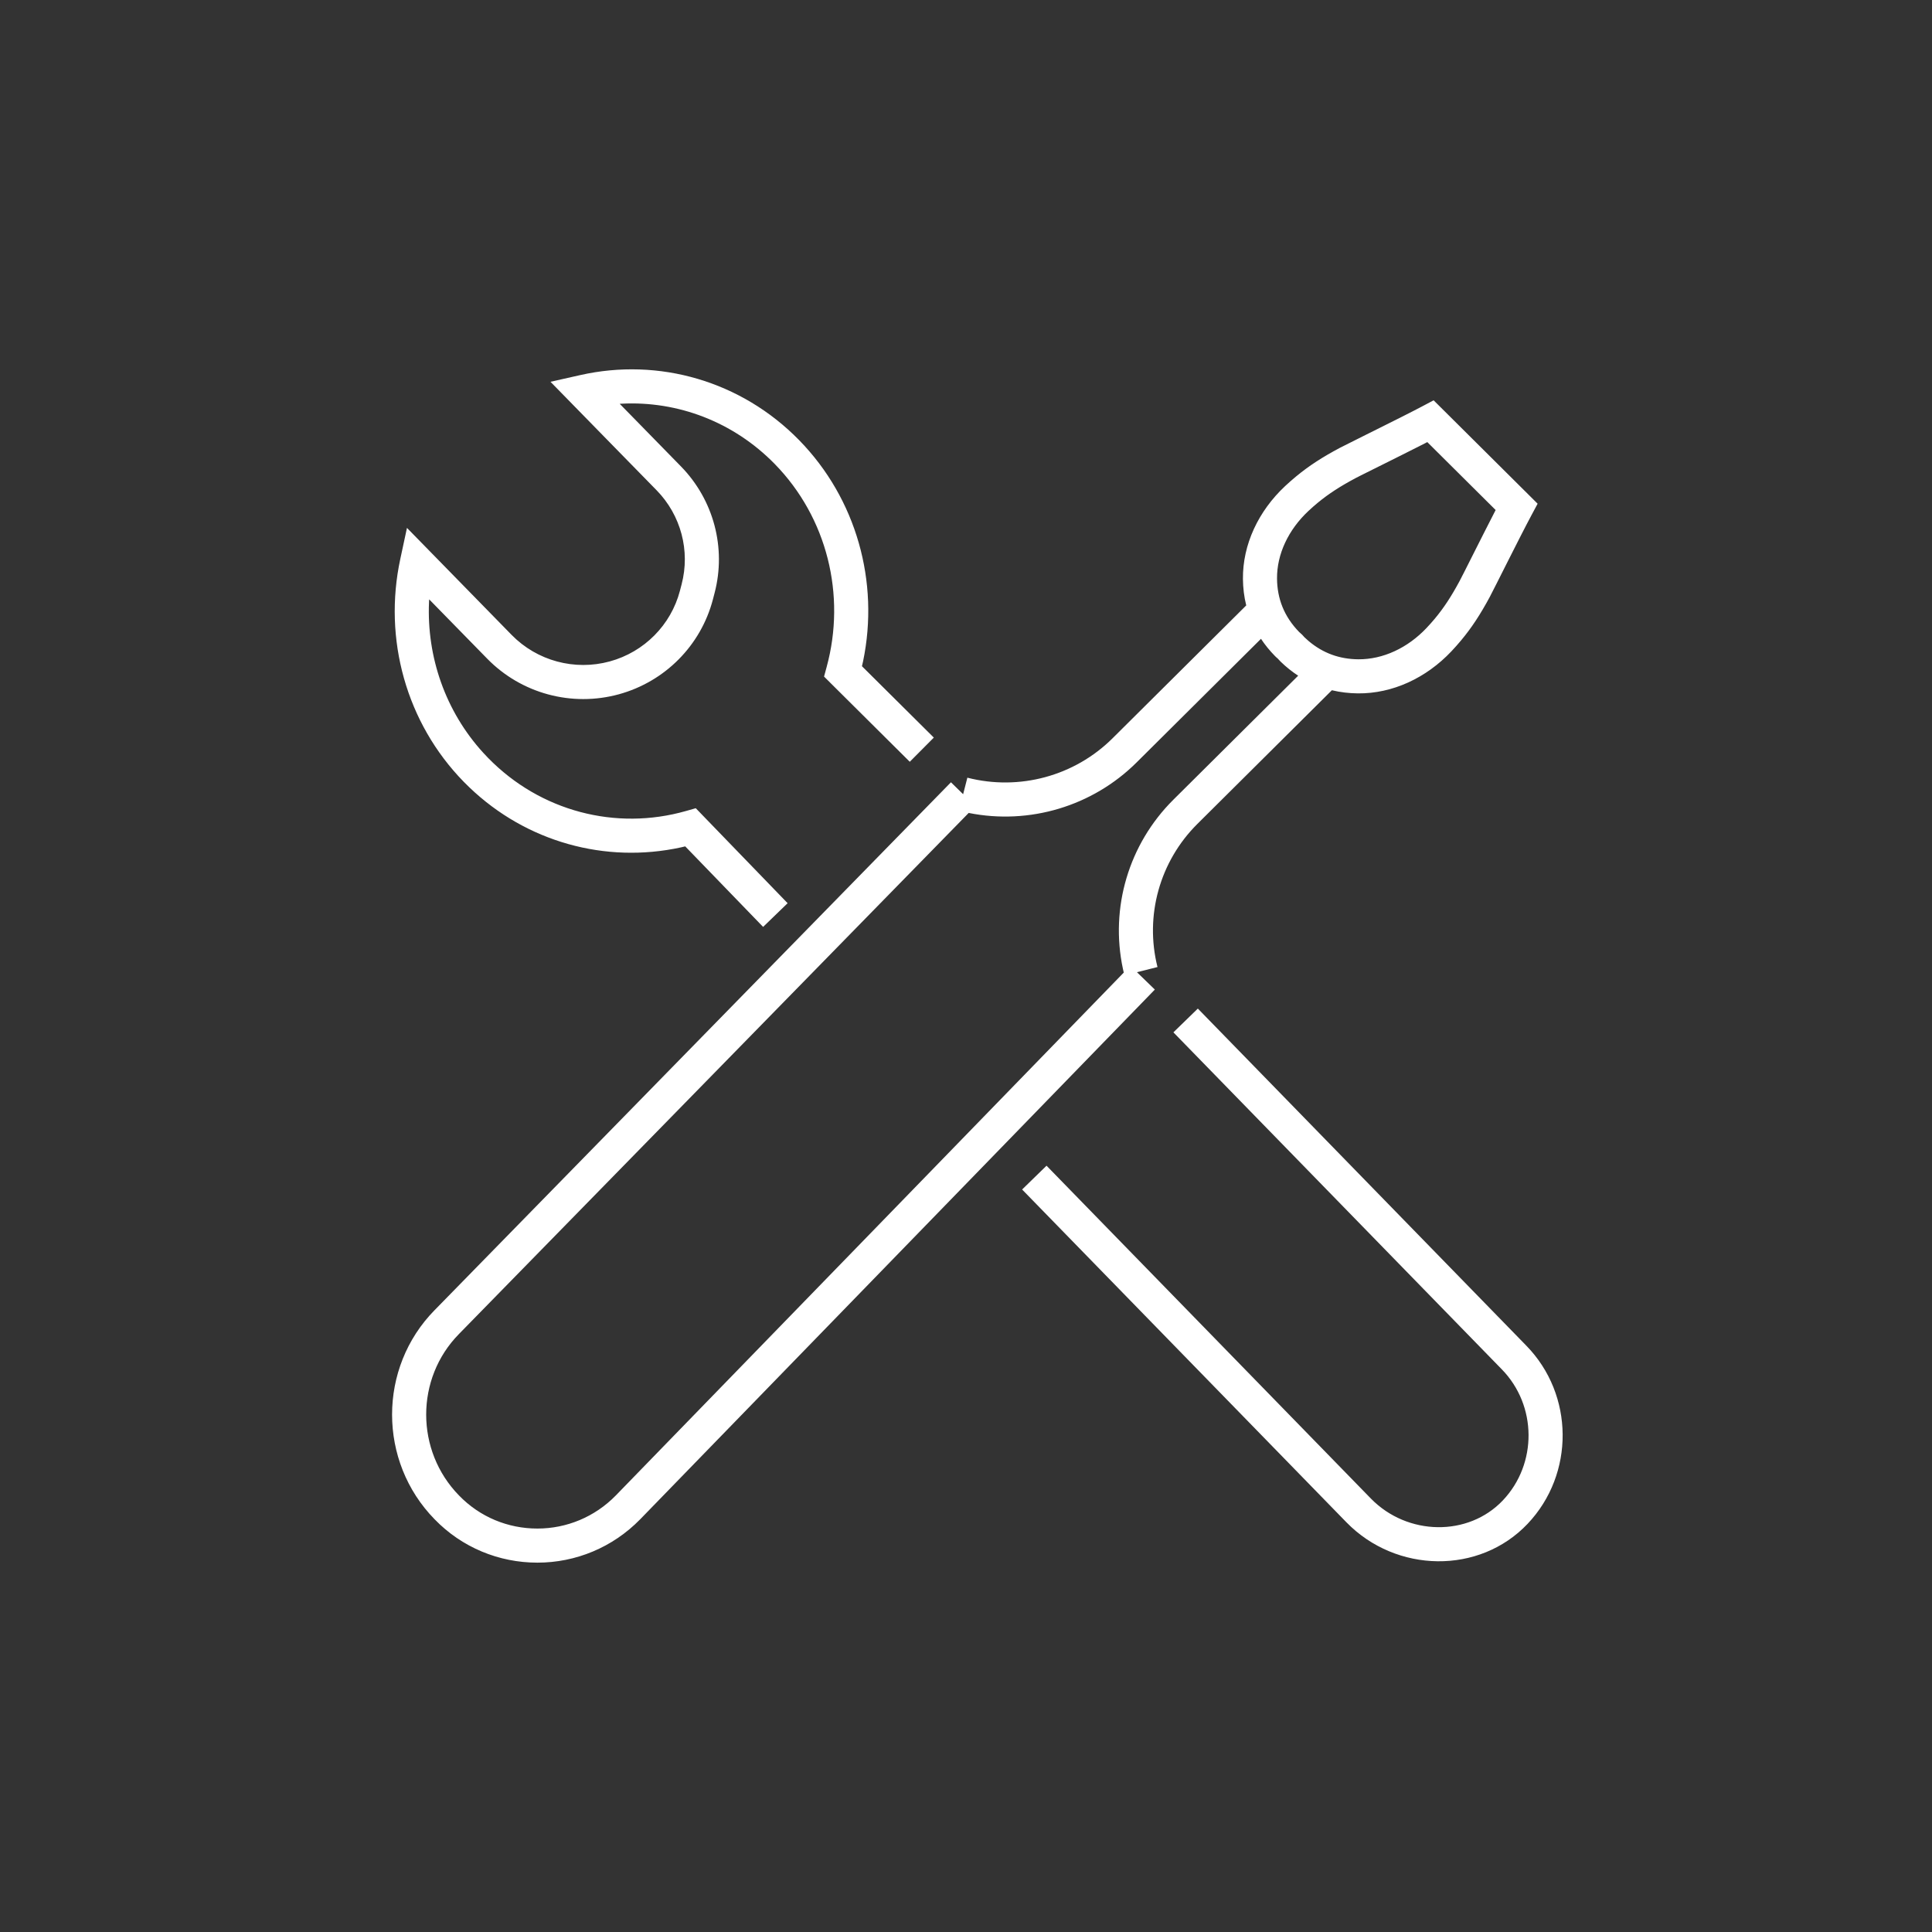 <?xml version="1.0" encoding="UTF-8"?>
<svg width="85px" height="85px" viewBox="0 0 85 85" version="1.1" xmlns="http://www.w3.org/2000/svg" xmlns:xlink="http://www.w3.org/1999/xlink">
    <rect x="0" y="0" width="85" height="85" fill="#333333" stroke="none"/>
    <title>careers-construction-icon2</title>
    <g id="careers-construction-icon2" stroke="none" stroke-width="1" fill="none" fill-rule="evenodd">
        <g id="Group-15-Copy" transform="translate(17.25, 16.249)" fill="#FFFFFF" fill-rule="nonzero">
            <path d="M45.823,1.363 L46.215,1.752 L48.109,3.635 L50.003,5.518 L50.399,5.912 L50.135,6.405 C49.643,7.32 48.473,9.68 48.291,10.019 C47.881,10.78 47.502,11.362 47.029,11.929 C46.894,12.091 46.752,12.251 46.601,12.411 C45.494,13.581 44.018,14.27 42.494,14.257 C42.103,14.253 41.719,14.208 41.347,14.119 L35.429,20.001 C33.772,21.648 33.106,24.038 33.675,26.297 L32.771,26.524 L33.558,27.288 L10.916,50.593 C9.704,51.833 8.08,52.501 6.393,52.501 C4.696,52.501 3.071,51.832 1.871,50.593 C-0.624,48.043 -0.624,43.929 1.871,41.392 L24.588,18.168 L25.124,18.693 L25.31,17.966 C27.598,18.552 30.028,17.893 31.698,16.232 L37.579,10.387 C37.485,10.009 37.438,9.62 37.434,9.223 C37.42,7.705 38.115,6.235 39.293,5.134 C39.454,4.984 39.615,4.843 39.777,4.709 C40.348,4.238 40.933,3.862 41.699,3.454 C41.832,3.384 42.276,3.163 42.823,2.89 L43.201,2.702 C43.977,2.316 44.854,1.877 45.335,1.622 L45.823,1.363 Z M35.45,28.124 L49.896,42.949 C52.012,45.11 52.037,48.6 49.958,50.793 C47.838,53.03 44.181,52.969 41.992,50.731 L27.719,36.084 L28.793,35.037 L43.065,49.683 C44.67,51.324 47.346,51.369 48.87,49.761 C50.394,48.153 50.375,45.583 48.823,43.996 L34.375,29.17 L35.45,28.124 Z M38.228,11.856 L32.755,17.296 C30.814,19.225 28.039,20.051 25.368,19.517 L2.942,42.442 C1.019,44.397 1.019,47.577 2.946,49.547 C3.862,50.493 5.096,51.001 6.393,51.001 C7.68,51.001 8.917,50.492 9.842,49.546 L32.191,26.54 L32.154,26.376 C31.58,23.69 32.409,20.888 34.371,18.937 L39.864,13.479 C39.597,13.305 39.34,13.1 39.095,12.863 C39.053,12.823 39.021,12.789 38.982,12.744 L38.969,12.728 C38.912,12.68 38.879,12.651 38.84,12.61 C38.605,12.37 38.401,12.118 38.228,11.856 Z M17.908,3.115 C20.433,5.697 21.445,9.359 20.723,12.84 L20.672,13.061 L23.834,16.202 L22.776,17.266 L19.314,13.825 L19.005,13.517 L19.119,13.096 C19.981,9.933 19.141,6.522 16.835,4.164 C15.021,2.31 12.57,1.384 10.094,1.512 L10.014,1.517 L10.487,1.999 L12.71,4.272 C14.148,5.743 14.709,7.855 14.189,9.84 L14.115,10.123 C13.584,12.15 12.006,13.74 9.976,14.297 C7.904,14.864 5.686,14.265 4.187,12.732 L2.065,10.563 L1.632,10.12 L1.625,10.234 C1.519,12.655 2.349,15.048 4.008,16.867 L4.229,17.101 C6.529,19.453 9.85,20.308 12.929,19.432 L13.361,19.309 L13.673,19.632 L17.402,23.488 L16.324,24.531 L12.897,20.988 L12.701,21.034 C9.389,21.753 5.911,20.8 3.397,18.388 L3.156,18.15 C0.618,15.555 -0.396,11.862 0.362,8.341 L0.655,6.976 L1.631,7.974 L3.137,9.514 L5.259,11.684 C6.377,12.826 8.033,13.274 9.58,12.85 C11.093,12.435 12.269,11.25 12.664,9.743 L12.738,9.46 C13.125,7.984 12.708,6.415 11.638,5.321 L9.414,3.048 L7.909,1.509 L6.969,0.548 L8.28,0.253 C11.738,-0.526 15.364,0.515 17.908,3.115 Z M45.545,3.201 L45.431,3.261 C45.14,3.409 44.81,3.576 44.477,3.742 L43.883,4.039 C43.495,4.232 43.135,4.411 42.863,4.547 L42.623,4.667 C42.52,4.719 42.444,4.757 42.404,4.779 C41.72,5.143 41.217,5.466 40.731,5.866 C40.593,5.98 40.455,6.101 40.317,6.23 C39.433,7.057 38.924,8.133 38.934,9.209 C38.942,10.082 39.239,10.872 39.913,11.563 L39.935,11.581 C39.94,11.585 39.94,11.585 39.945,11.59 C39.976,11.616 39.976,11.616 40.04,11.677 C40.084,11.724 40.084,11.724 40.111,11.755 C40.136,11.784 40.133,11.781 40.133,11.781 L40.309,11.941 C40.963,12.5 41.7,12.75 42.507,12.757 C43.594,12.766 44.679,12.26 45.511,11.38 C45.641,11.243 45.762,11.106 45.877,10.969 C46.279,10.486 46.604,9.987 46.97,9.307 C47.108,9.052 47.93,7.398 48.497,6.298 L48.552,6.19 L45.545,3.201 Z" id="Combined-Shape"></path>
        </g>
    </g>
</svg>